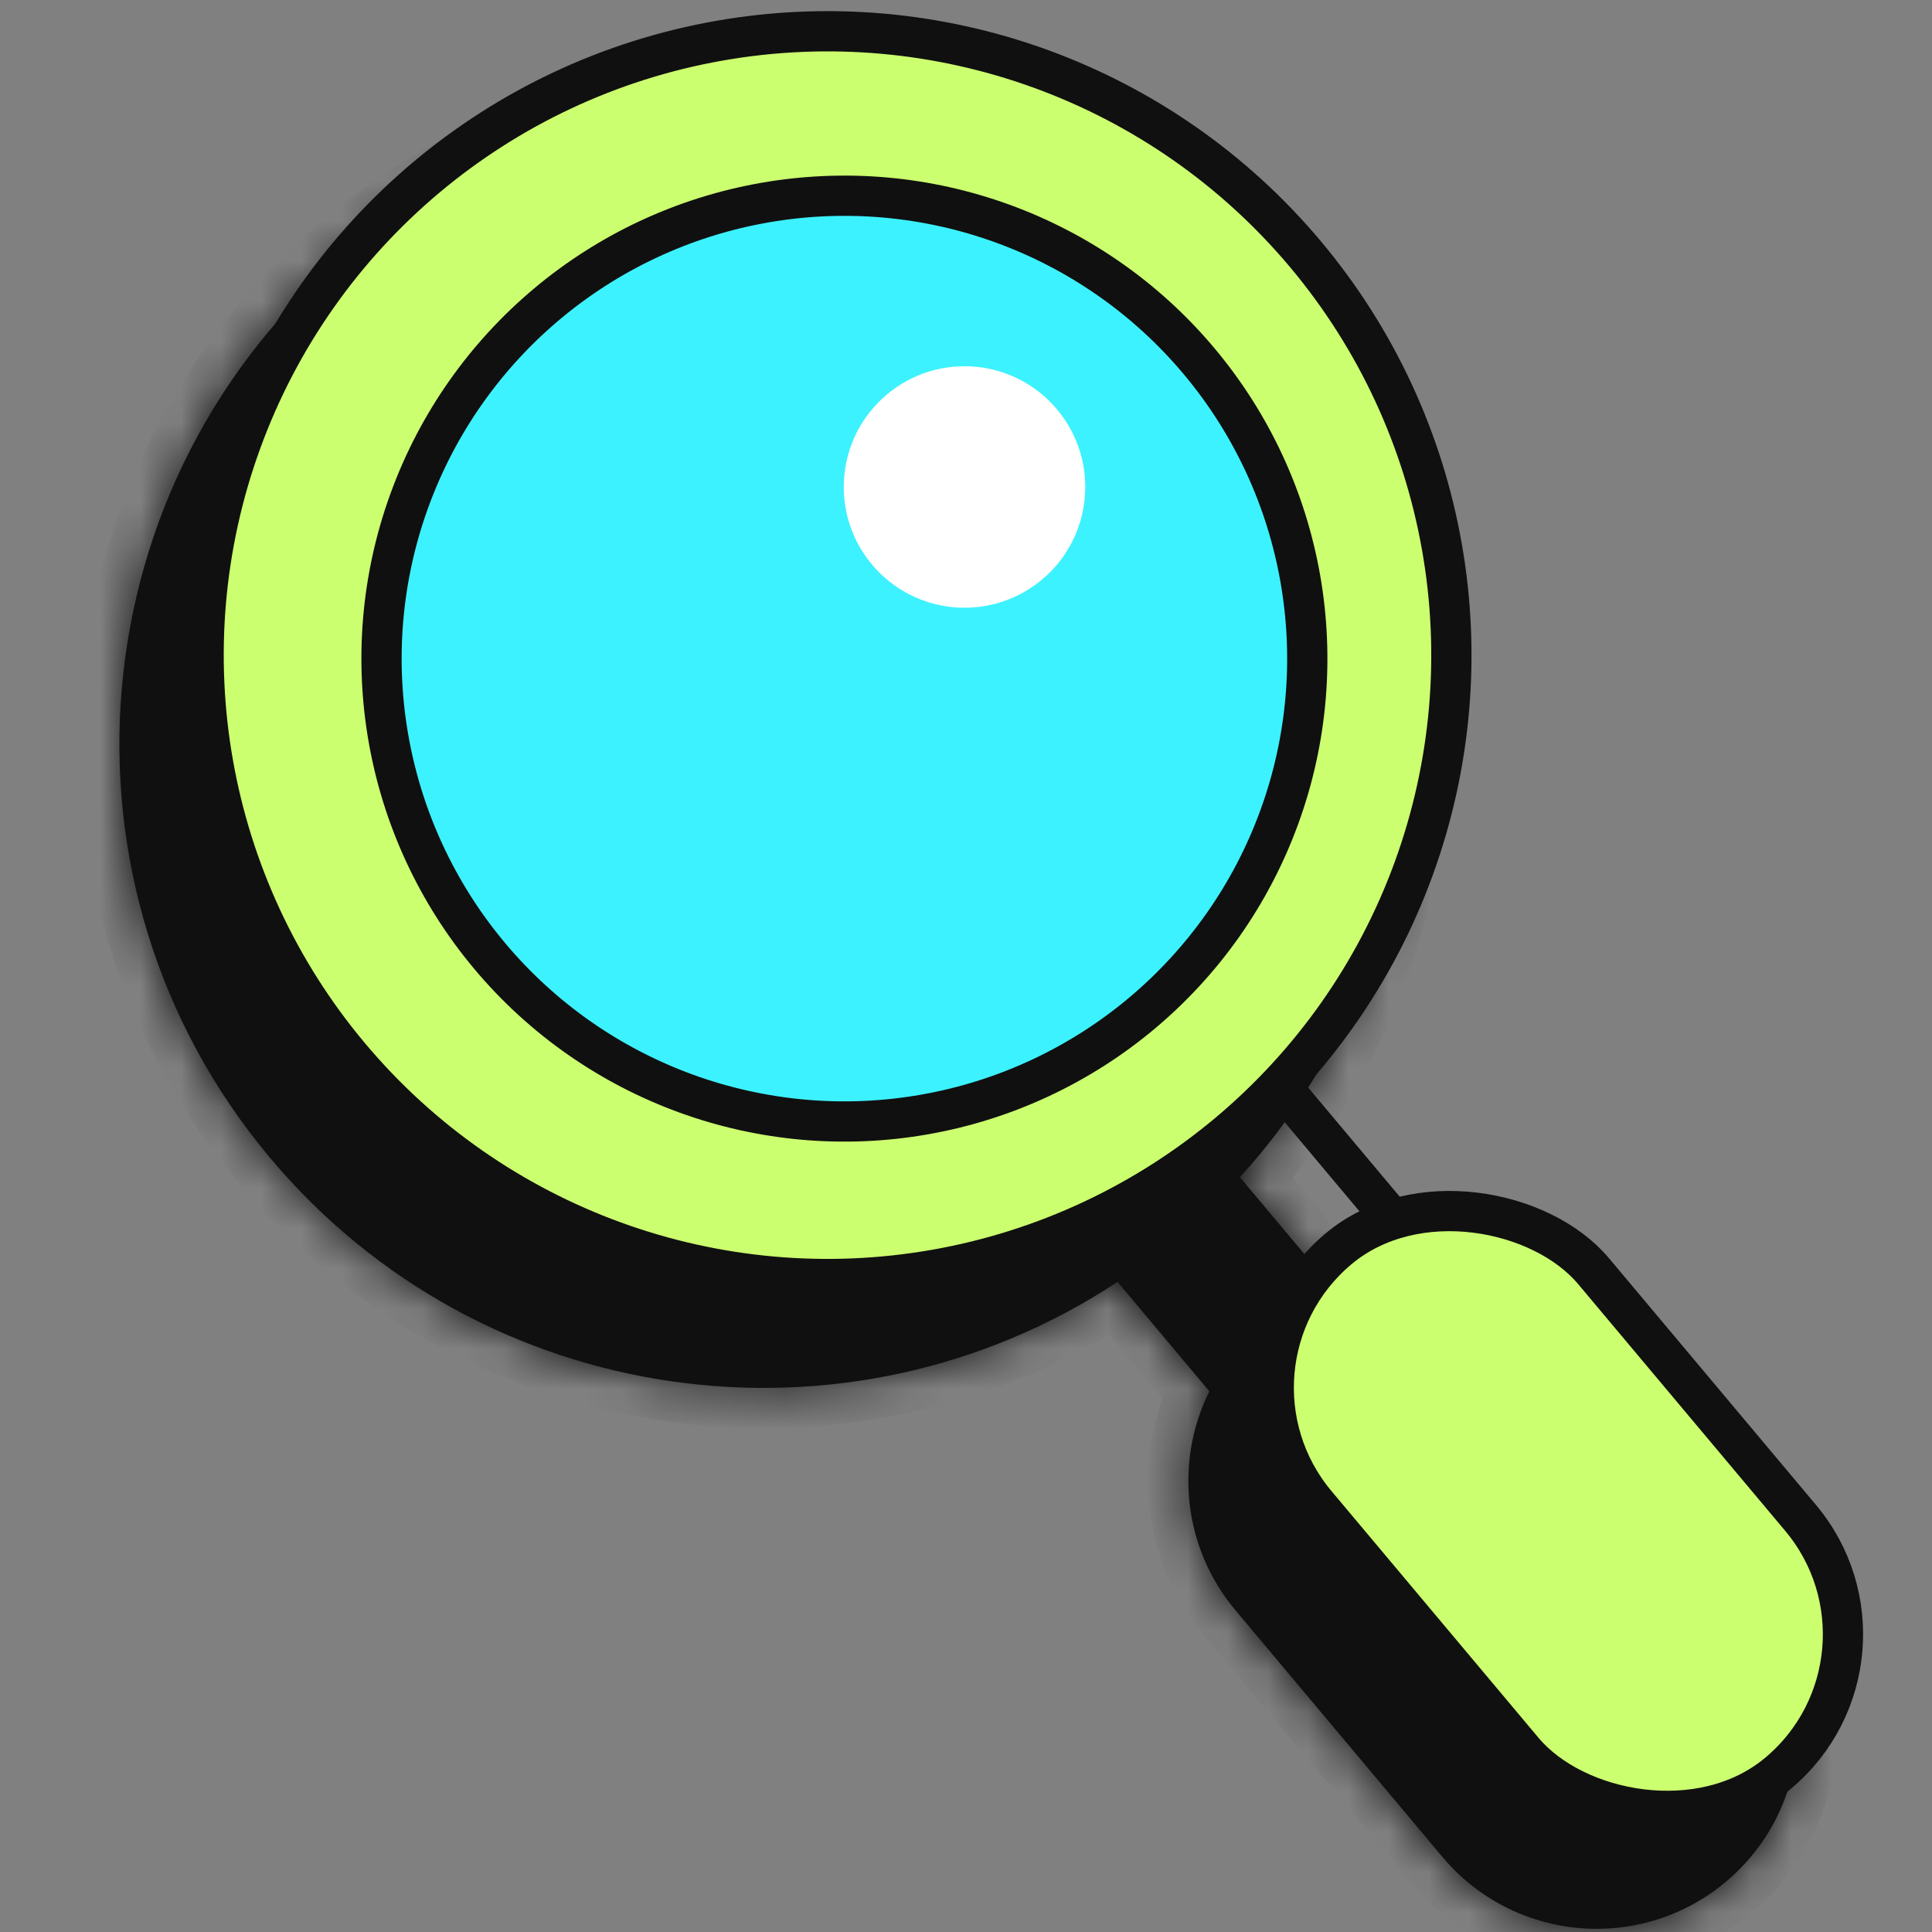 <?xml version="1.0" encoding="UTF-8"?> <svg xmlns="http://www.w3.org/2000/svg" width="48" height="48" viewBox="0 0 48 48" fill="none"><rect x="0" y="0" width="48" height="48" fill="#808080" stroke="none"/><mask id="path-1-inside-1_402_554" fill="white"><path fill-rule="evenodd" clip-rule="evenodd" d="M31.223 8.198C36.435 14.409 36.121 23.417 30.805 29.248L33.11 31.995C34.958 31.451 37.036 32.007 38.354 33.578L43.497 39.706C45.272 41.822 44.996 44.976 42.88 46.751C40.765 48.526 37.611 48.25 35.836 46.134L30.694 40.006C29.376 38.435 29.189 36.292 30.046 34.566L27.765 31.848C21.074 36.264 11.987 35.056 6.71 28.767C1.03 21.998 1.913 11.906 8.682 6.226C15.451 0.546 25.543 1.429 31.223 8.198Z"></path></mask><path fill-rule="evenodd" clip-rule="evenodd" d="M31.223 8.198C36.435 14.409 36.121 23.417 30.805 29.248L33.11 31.995C34.958 31.451 37.036 32.007 38.354 33.578L43.497 39.706C45.272 41.822 44.996 44.976 42.88 46.751C40.765 48.526 37.611 48.25 35.836 46.134L30.694 40.006C29.376 38.435 29.189 36.292 30.046 34.566L27.765 31.848C21.074 36.264 11.987 35.056 6.71 28.767C1.03 21.998 1.913 11.906 8.682 6.226C15.451 0.546 25.543 1.429 31.223 8.198Z" fill="#101010"></path><path d="M30.805 29.248L30.066 28.575L29.477 29.221L30.039 29.891L30.805 29.248ZM33.11 31.995L32.343 32.638L32.764 33.139L33.392 32.954L33.11 31.995ZM38.354 33.578L39.12 32.935L38.354 33.578ZM43.497 39.706L42.731 40.349L43.497 39.706ZM30.046 34.566L30.941 35.011L31.232 34.425L30.811 33.923L30.046 34.566ZM27.765 31.848L28.531 31.205L27.958 30.522L27.214 31.013L27.765 31.848ZM31.544 29.922C37.193 23.726 37.527 14.155 31.989 7.555L30.457 8.841C35.343 14.663 35.049 23.109 30.066 28.575L31.544 29.922ZM33.876 31.352L31.571 28.606L30.039 29.891L32.343 32.638L33.876 31.352ZM33.392 32.954C34.873 32.518 36.535 32.965 37.588 34.221L39.12 32.935C37.538 31.049 35.044 30.383 32.827 31.036L33.392 32.954ZM37.588 34.221L42.731 40.349L44.263 39.064L39.12 32.935L37.588 34.221ZM42.731 40.349C44.151 42.041 43.93 44.565 42.238 45.985L43.523 47.517C46.062 45.387 46.393 41.602 44.263 39.064L42.731 40.349ZM42.238 45.985C40.545 47.405 38.022 47.184 36.602 45.492L35.07 46.777C37.2 49.316 40.985 49.647 43.523 47.517L42.238 45.985ZM36.602 45.492L31.46 39.363L29.928 40.649L35.07 46.777L36.602 45.492ZM31.46 39.363C30.407 38.108 30.255 36.394 30.941 35.011L29.15 34.122C28.123 36.191 28.345 38.763 29.928 40.649L31.46 39.363ZM26.999 32.491L29.279 35.209L30.811 33.923L28.531 31.205L26.999 32.491ZM5.944 29.41C11.552 36.093 21.205 37.376 28.316 32.683L27.214 31.013C20.942 35.153 12.423 34.02 7.476 28.124L5.944 29.41ZM8.039 5.46C0.847 11.495 -0.091 22.218 5.944 29.41L7.476 28.124C2.151 21.778 2.978 12.317 9.325 6.992L8.039 5.46ZM31.989 7.555C25.954 0.363 15.231 -0.575 8.039 5.46L9.325 6.992C15.671 1.667 25.132 2.494 30.457 8.841L31.989 7.555Z" fill="#101010" mask="url(#path-1-inside-1_402_554)"></path><rect x="26.319" y="25.098" width="3" height="10" transform="rotate(-40 26.319 25.098)" stroke="#101010"></rect><circle cx="20.559" cy="16.277" r="15.5" transform="rotate(-40 20.559 16.277)" fill="#CCFF6F" stroke="#101010"></circle><circle cx="20.979" cy="16.363" r="11.5" transform="rotate(-40 20.979 16.363)" fill="#3CF2FE" stroke="#101010"></circle><circle cx="23.963" cy="12.099" r="3" transform="rotate(-40 23.963 12.099)" fill="white"></circle><rect x="29.806" y="33.921" width="9" height="17" rx="4.5" transform="rotate(-40 29.806 33.921)" fill="#CCFF6F" stroke="#101010"></rect></svg> 